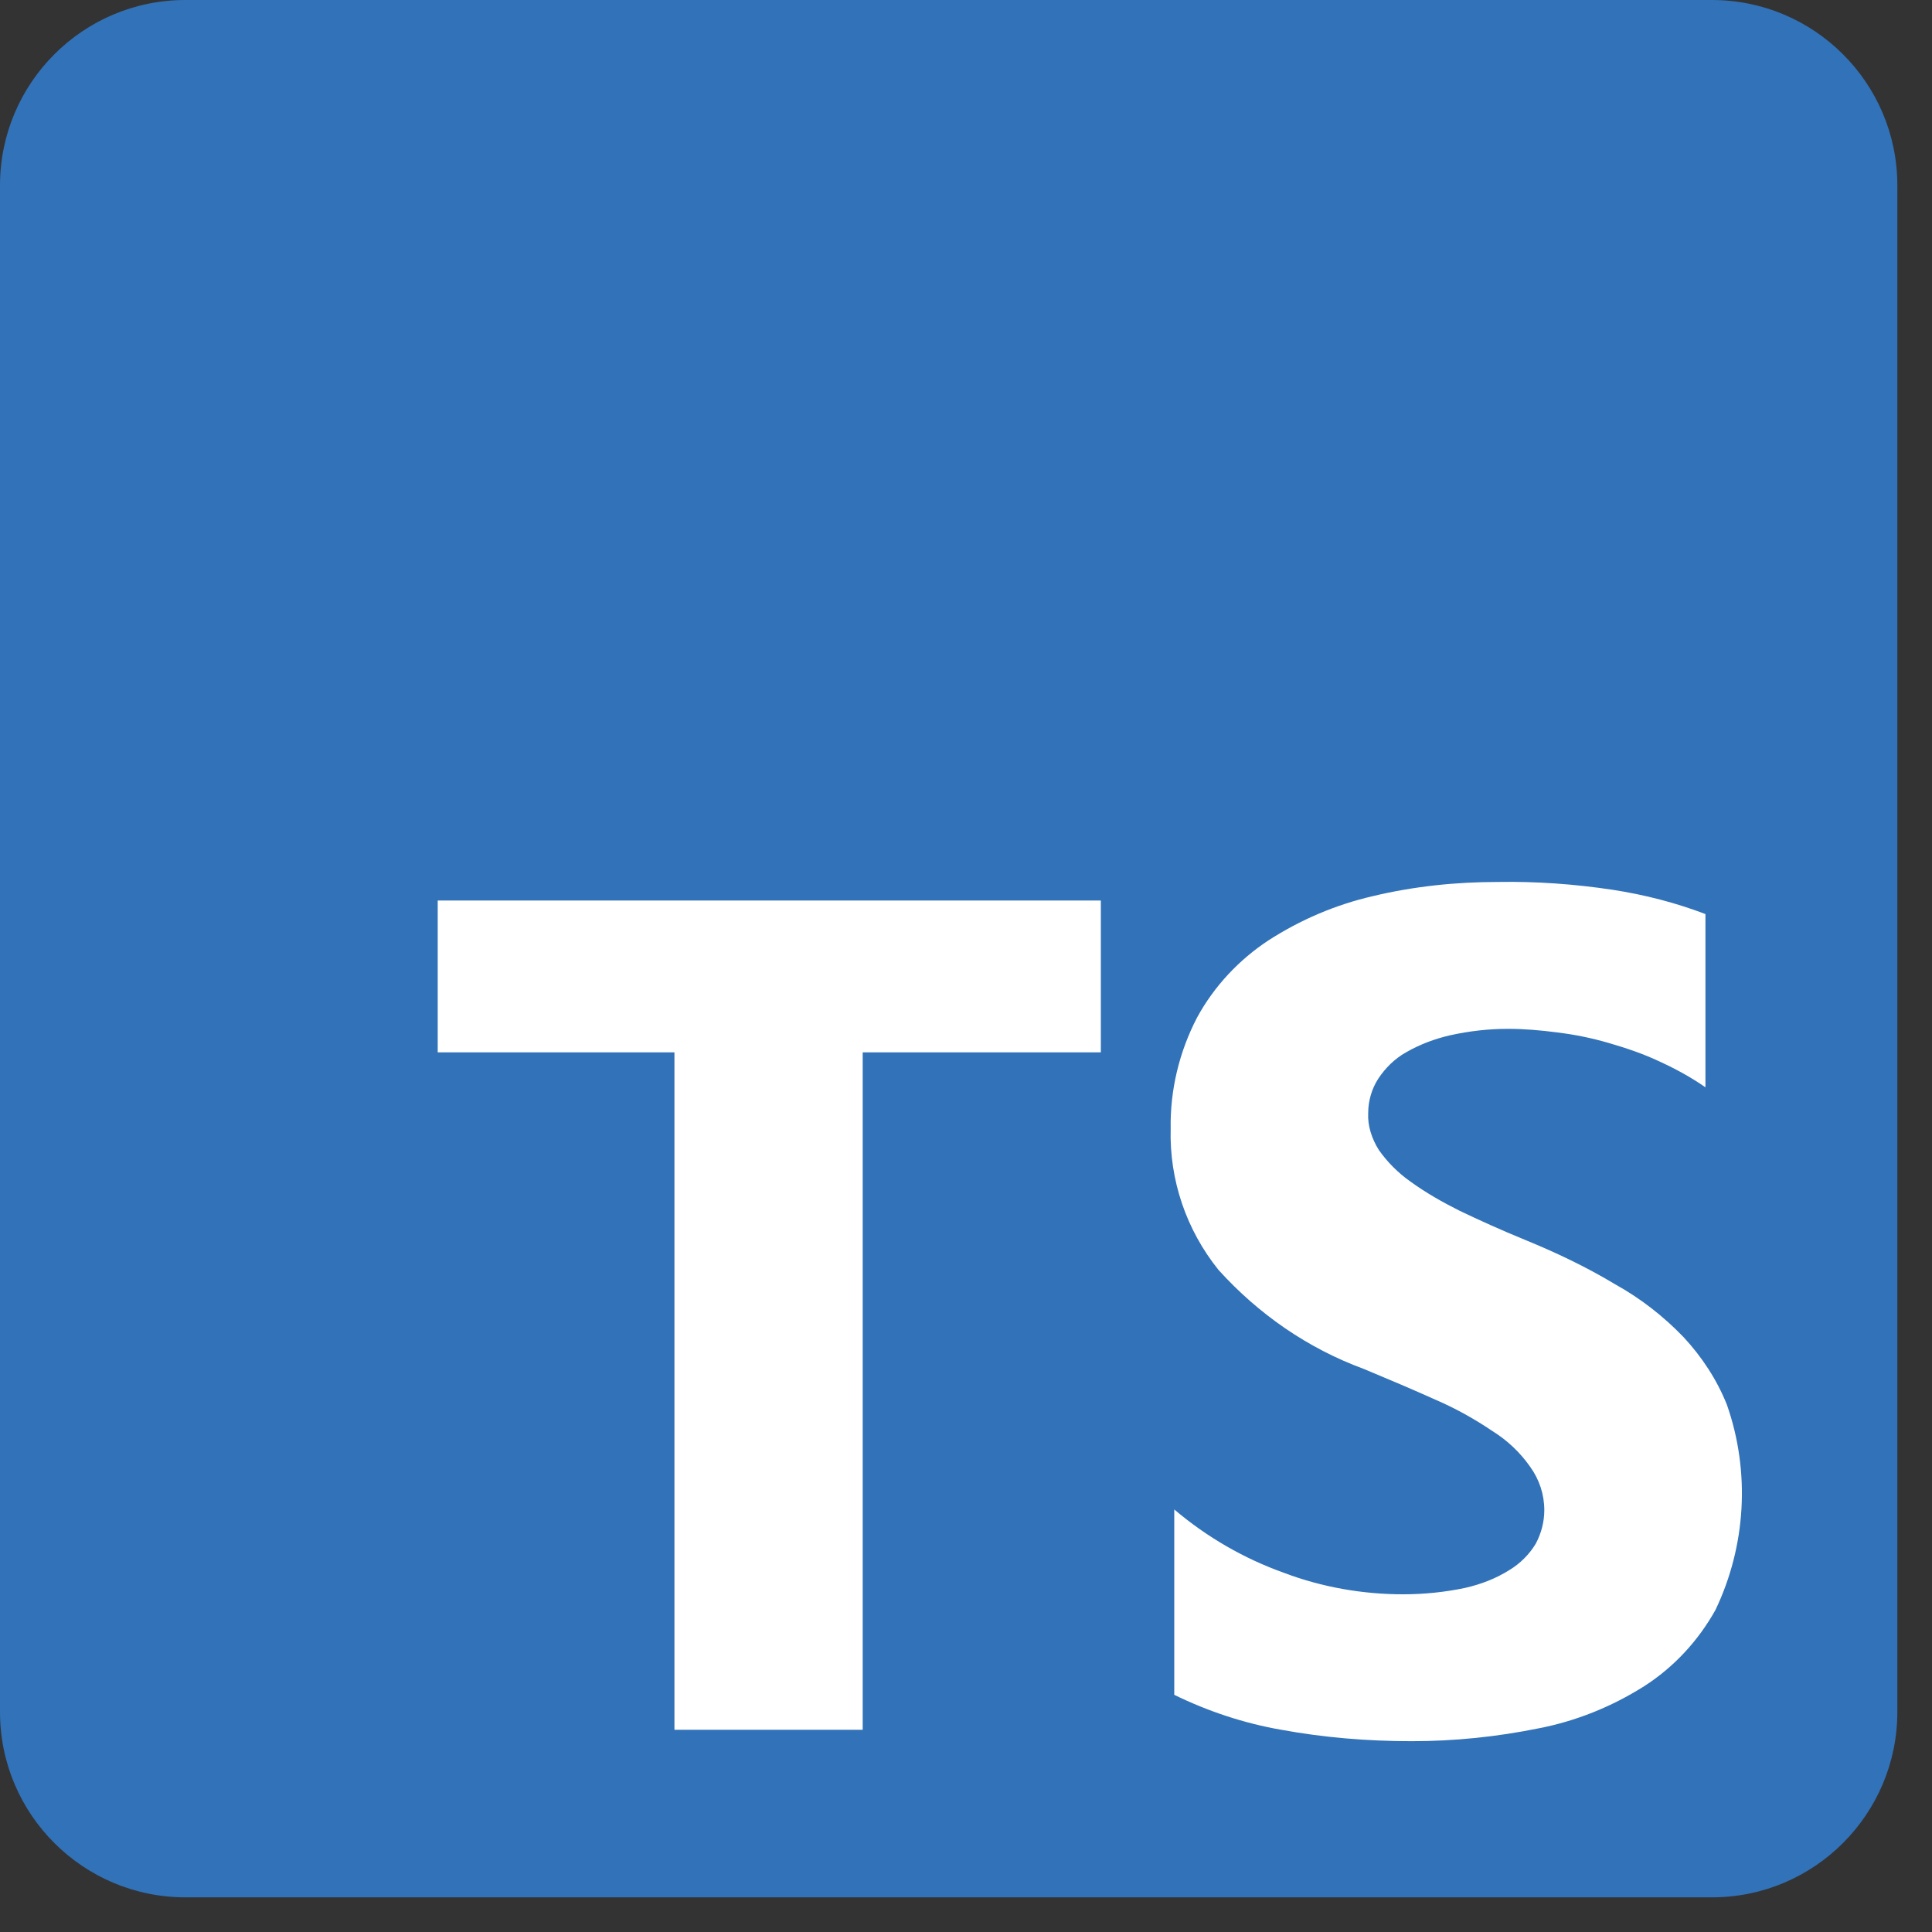 <svg width="34" height="34" viewBox="0 0 34 34" fill="none" xmlns="http://www.w3.org/2000/svg">
<rect x="0" y="0" width="34" height="34" fill="#333333" stroke="none"/>
<path d="M3.262 0H30.128C31.922 0 33.39 1.456 33.39 3.262V30.128C33.39 31.922 31.934 33.39 30.128 33.39H3.262C1.468 33.39 0 31.934 0 30.128V3.262C0 1.468 1.456 0 3.262 0Z" fill="#3172B9"/>
<path fill-rule="evenodd" clip-rule="evenodd" d="M20.665 26.564V29.826C21.255 30.115 21.895 30.328 22.547 30.441C23.3 30.579 24.066 30.642 24.844 30.642C25.596 30.642 26.337 30.566 27.077 30.416C27.73 30.29 28.357 30.039 28.934 29.675C29.461 29.337 29.888 28.872 30.189 28.333C30.729 27.203 30.804 25.899 30.39 24.719C30.214 24.28 29.951 23.878 29.624 23.527C29.273 23.163 28.871 22.849 28.42 22.599C27.918 22.297 27.391 22.046 26.839 21.82C26.412 21.645 26.023 21.469 25.684 21.306C25.383 21.155 25.095 20.992 24.819 20.792C24.605 20.641 24.417 20.453 24.266 20.239C24.141 20.039 24.066 19.813 24.078 19.587C24.078 19.374 24.141 19.16 24.254 18.985C24.379 18.796 24.542 18.633 24.743 18.52C24.982 18.382 25.245 18.282 25.521 18.219C25.86 18.144 26.199 18.106 26.538 18.106C26.826 18.106 27.115 18.131 27.403 18.169C27.717 18.207 28.018 18.269 28.319 18.357C28.62 18.445 28.922 18.546 29.21 18.683C29.486 18.809 29.762 18.96 30.013 19.135V16.086C29.486 15.885 28.947 15.747 28.382 15.659C27.717 15.559 27.039 15.509 26.362 15.521C25.622 15.521 24.881 15.597 24.153 15.772C23.501 15.923 22.886 16.186 22.321 16.55C21.807 16.889 21.368 17.353 21.067 17.906C20.753 18.508 20.59 19.185 20.602 19.863C20.577 20.767 20.878 21.645 21.443 22.348C22.146 23.125 23.012 23.728 24.003 24.092C24.455 24.28 24.869 24.456 25.258 24.631C25.609 24.782 25.948 24.97 26.262 25.183C26.525 25.346 26.751 25.56 26.927 25.811C27.09 26.037 27.177 26.3 27.177 26.576C27.177 26.777 27.127 26.978 27.027 27.166C26.914 27.354 26.751 27.517 26.563 27.63C26.324 27.781 26.061 27.881 25.785 27.944C25.433 28.019 25.057 28.057 24.693 28.057C23.978 28.057 23.262 27.931 22.598 27.68C21.895 27.429 21.242 27.053 20.665 26.564ZM15.182 18.52H19.373V15.848H7.703V18.52H11.869V30.441H15.182V18.52Z" fill="white"/>
</svg>
